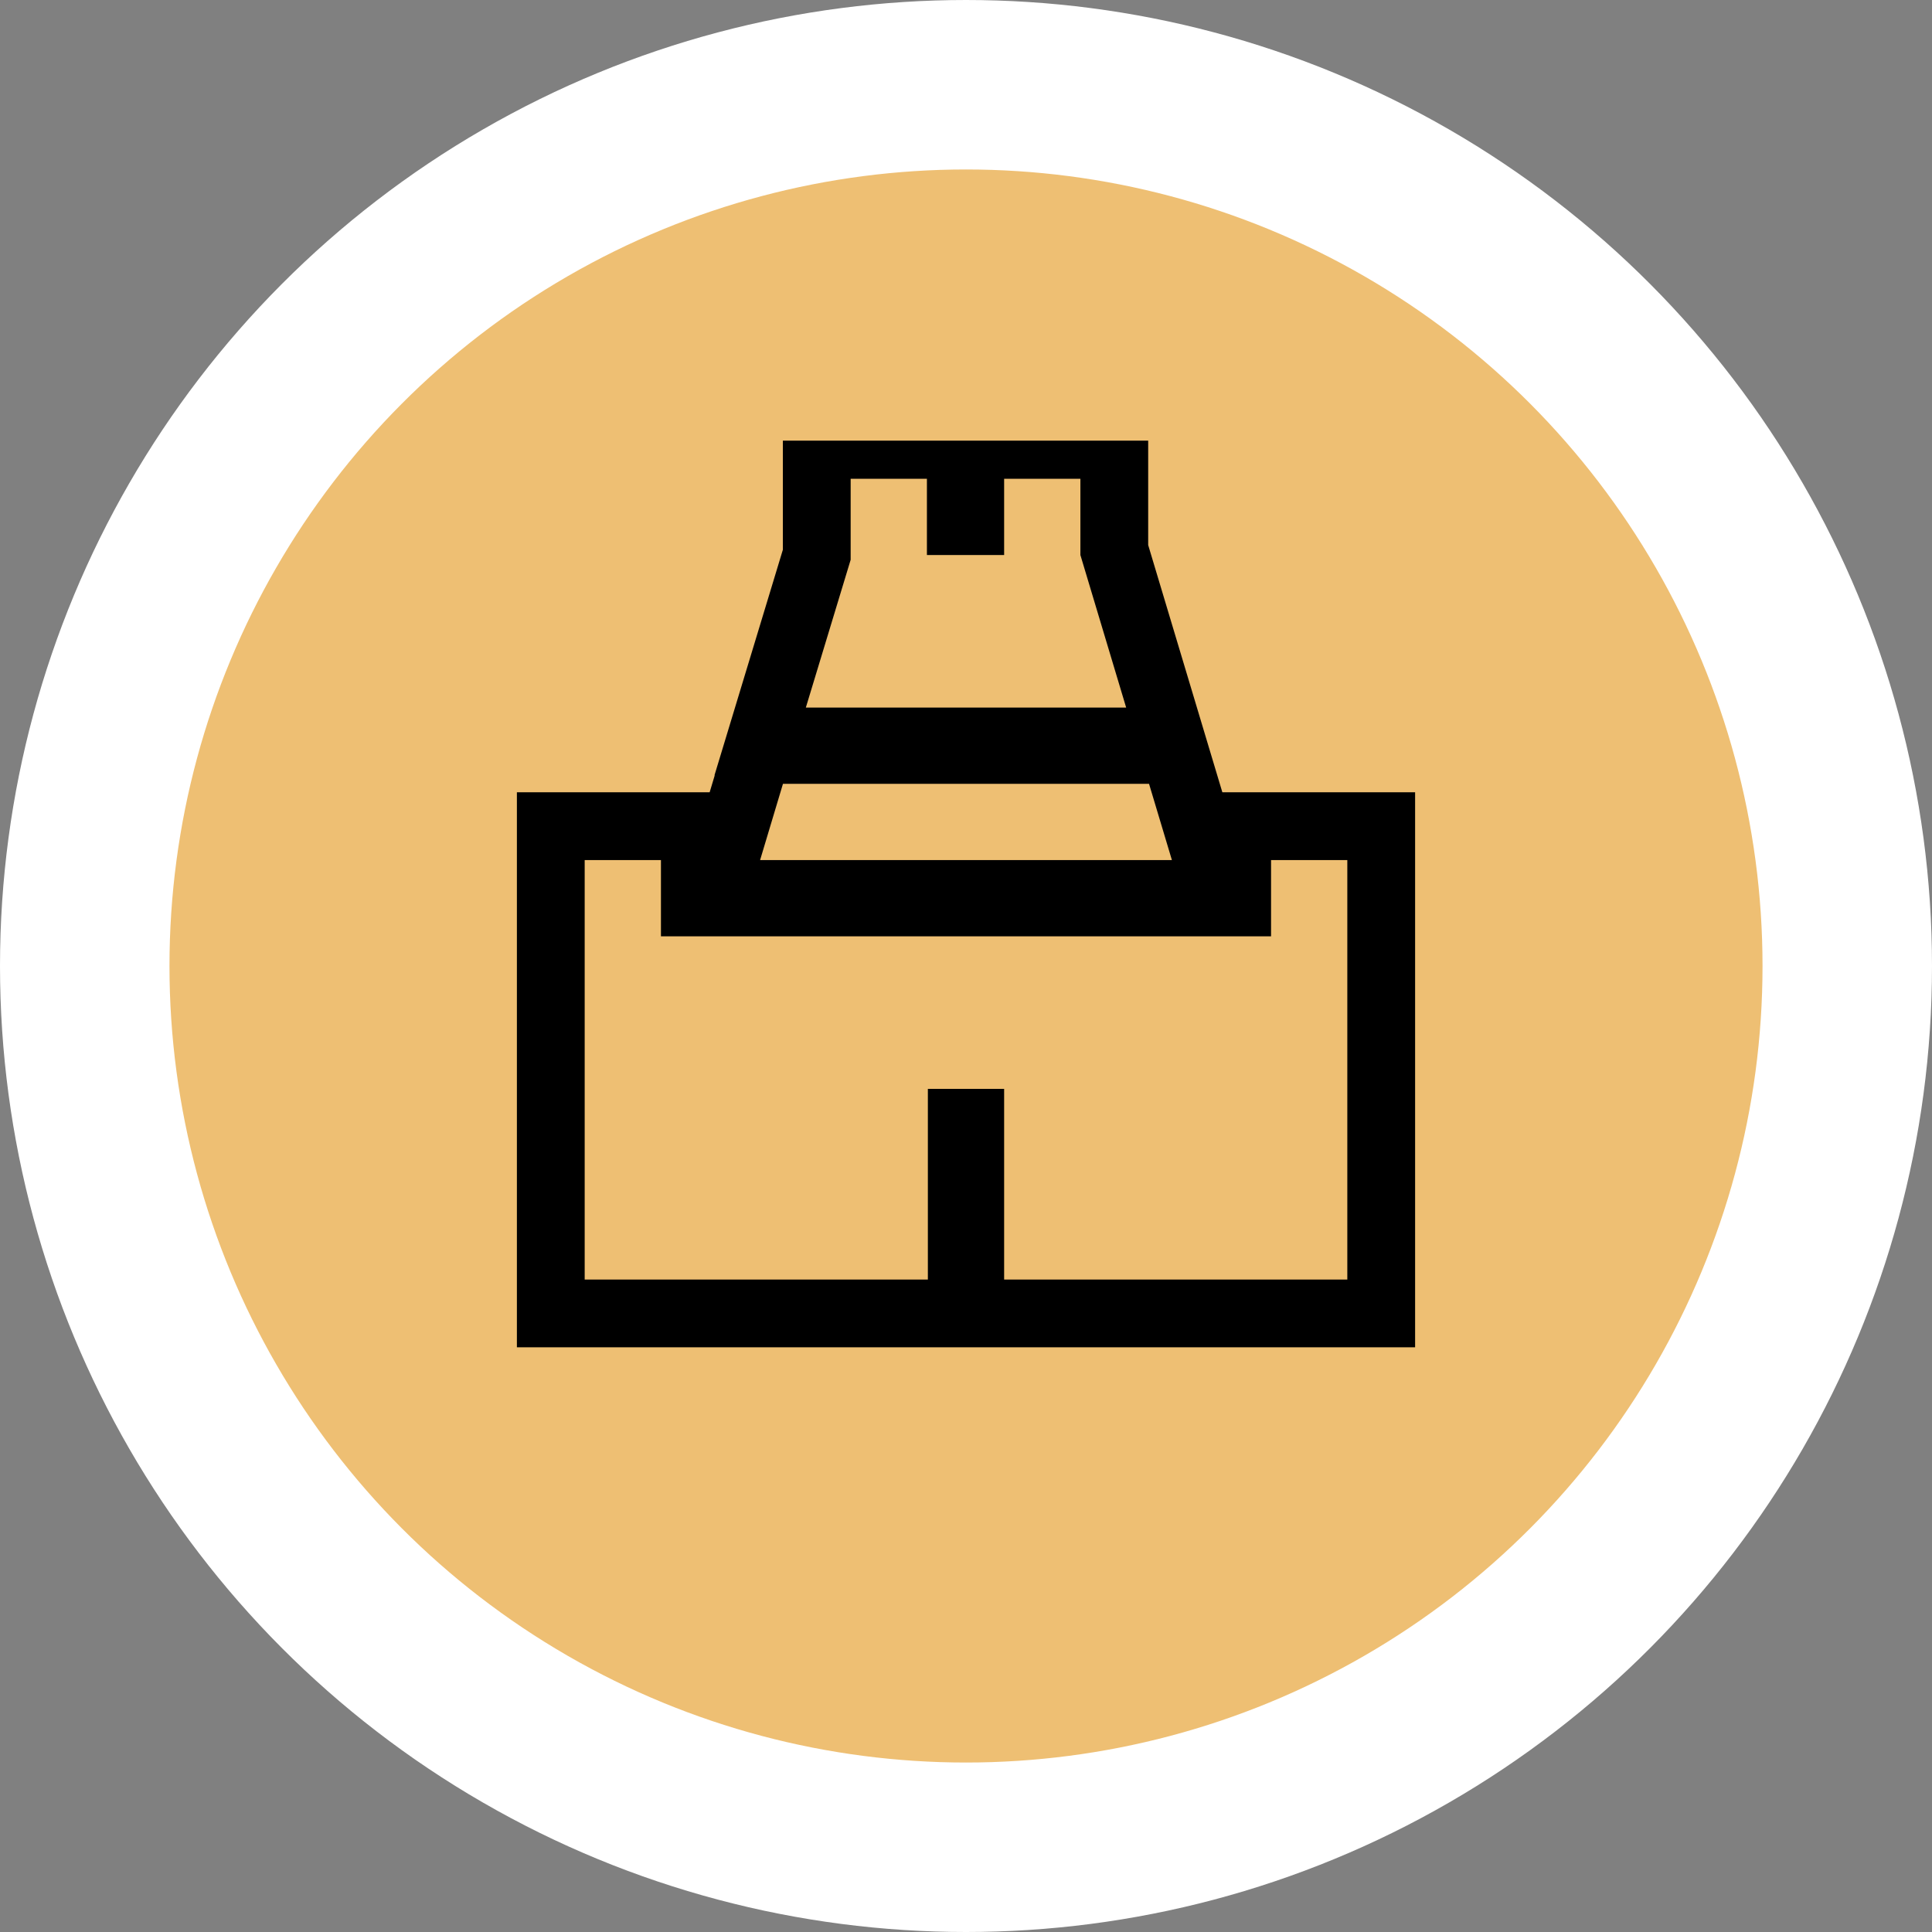 <?xml version="1.0" encoding="UTF-8"?> <svg xmlns="http://www.w3.org/2000/svg" width="57" height="57" viewBox="0 0 57 57" fill="none"><rect x="0" y="0" width="57" height="57" fill="#808080" stroke="none"/> <circle cx="28.5" cy="28.5" r="26" fill="#EEBF73" stroke="white" stroke-width="5"></circle> <g clip-path="url(#clip0_1_339)"> <path d="M22.818 20.585L22.427 21.875H23.775H33.225H34.569L34.183 20.588L32.875 16.228V14.125V13.125H31.875H29.625H28.625V14.125V15.375H28.347V14.125V13.125H27.347H25.097H24.097V14.125V16.367L22.818 20.585ZM16.25 37.75V38.75H17.25H27.375H28.375V37.75V33.125H28.625V37.75V38.75H29.625H39.75H40.75V37.75V25.375V24.375H39.75H37.5H36.5V25.375V26.625H20.5V25.375V24.375H19.5H17.25H16.25V25.375V37.75ZM21.467 25.088L21.081 26.375H22.425H34.575H35.919L35.533 25.088L34.858 22.838L34.644 22.125H33.9H23.1H22.356L22.142 22.838L21.467 25.088Z" stroke="black" stroke-width="2"></path> </g> <defs> <clipPath id="clip0_1_339"> <rect width="27" height="27" fill="white" transform="translate(15 13)"></rect> </clipPath> </defs> </svg> 